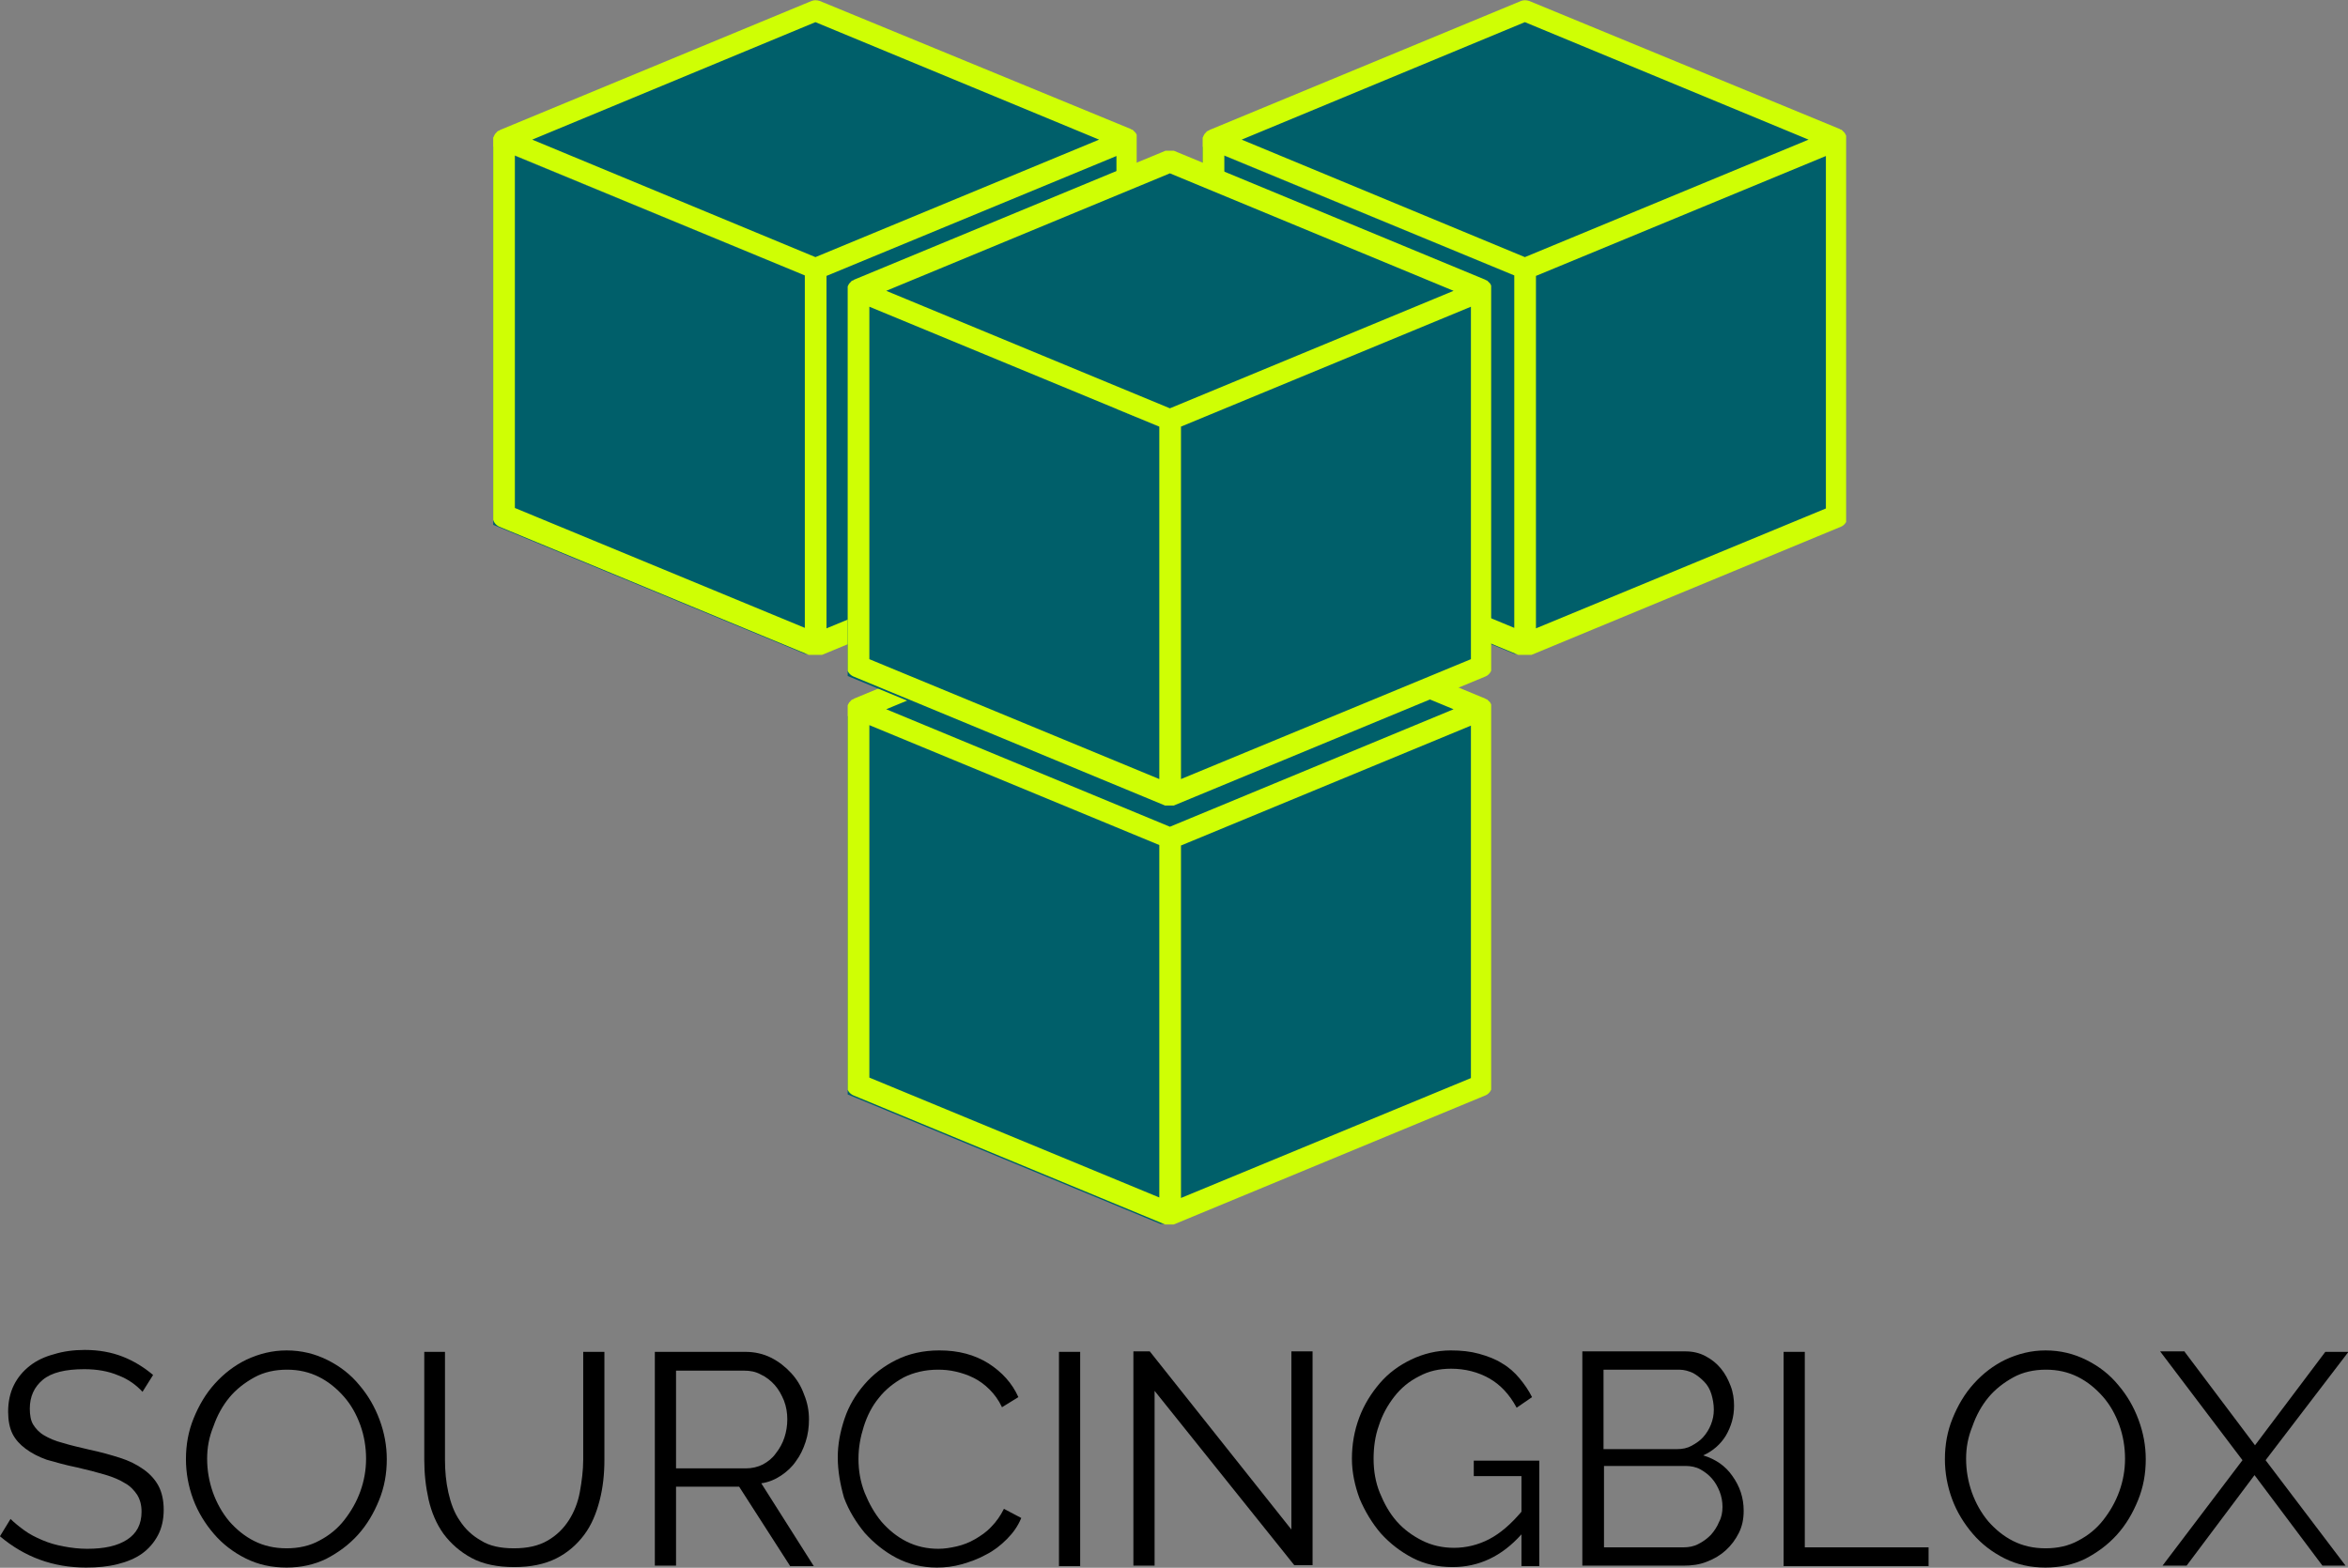 <?xml version="1.0" encoding="utf-8"?>
<!-- Generator: Adobe Illustrator 27.1.1, SVG Export Plug-In . SVG Version: 6.00 Build 0)  -->
<svg version="1.1" id="Ebene_1" xmlns="http://www.w3.org/2000/svg" xmlns:xlink="http://www.w3.org/1999/xlink" x="0px" y="0px"
	 viewBox="0 0 487.5 325.6" style="enable-background:new 0 0 487.5 325.6;" xml:space="preserve">
<rect x="0" y="0" width="487.5" height="325.6" fill="#808080" stroke="none"/>
<style type="text/css">
	.st0{clip-path:url(#SVGID_00000154424724375021435630000015291174971428592041_);}
	.st1{fill:#005F6A;}
	.st2{clip-path:url(#SVGID_00000103247622305261487670000007499559904791848888_);}
	.st3{clip-path:url(#SVGID_00000172399506948018478880000001992368614172969858_);}
	.st4{clip-path:url(#SVGID_00000080200857360125649990000014779128267095864986_);}
	.st5{fill:#CFFF04;}
	.st6{clip-path:url(#SVGID_00000139280697943726988320000015732137908709371297_);}
	.st7{clip-path:url(#SVGID_00000158003377024363760770000001163644926406008461_);}
	.st8{clip-path:url(#SVGID_00000091724869320458901590000000442285651665649290_);}
	.st9{clip-path:url(#SVGID_00000160884779712360566520000013987211691291284109_);}
	.st10{clip-path:url(#SVGID_00000022545706169922937150000016342825494213871290_);}
	.st11{clip-path:url(#SVGID_00000011739878573954891070000007784382109885096127_);}
	.st12{clip-path:url(#SVGID_00000176756017145882833050000005166713039545441693_);}
	.st13{clip-path:url(#SVGID_00000027562931020527641350000003606534458740469656_);}
	.st14{clip-path:url(#SVGID_00000144338908410174137060000000074571923828409221_);}
	.st15{clip-path:url(#SVGID_00000101825094682589143960000008328662945575966613_);}
	.st16{clip-path:url(#SVGID_00000011032668483329354370000009607889481001678484_);}
	.st17{clip-path:url(#SVGID_00000005241712037043092320000017156429796834524047_);}
</style>
<g>
	<defs>
		<rect id="SVGID_1_" x="176" y="121.8" width="129.8" height="54.3"/>
	</defs>
	<clipPath id="SVGID_00000107557075113553230040000013306045177576697007_">
		<use xlink:href="#SVGID_1_"  style="overflow:visible;"/>
	</clipPath>
	<g style="clip-path:url(#SVGID_00000107557075113553230040000013306045177576697007_);">
		<path class="st1" d="M306.4,148.8l-65.2,27l-65.2-27l65.2-27L306.4,148.8z"/>
	</g>
</g>
<g>
	<defs>
		<rect id="SVGID_00000085242034080299814650000016495190153505049531_" x="176" y="148.1" width="66.3" height="106.1"/>
	</defs>
	<clipPath id="SVGID_00000060712811635024768360000010203001213309529006_">
		<use xlink:href="#SVGID_00000085242034080299814650000016495190153505049531_"  style="overflow:visible;"/>
	</clipPath>
	<g style="clip-path:url(#SVGID_00000060712811635024768360000010203001213309529006_);">
		<path class="st1" d="M241.2,175.7v78.6l-65.2-27v-78.6L241.2,175.7z"/>
	</g>
</g>
<g>
	<defs>
		<rect id="SVGID_00000053528492868588489840000017499631732687775667_" x="240.9" y="148.1" width="64.9" height="106.1"/>
	</defs>
	<clipPath id="SVGID_00000070114385260737030280000008743020857469313444_">
		<use xlink:href="#SVGID_00000053528492868588489840000017499631732687775667_"  style="overflow:visible;"/>
	</clipPath>
	<g style="clip-path:url(#SVGID_00000070114385260737030280000008743020857469313444_);">
		<path class="st1" d="M306.4,148.8v78.6l-65.2,27v-78.6L306.4,148.8z"/>
	</g>
</g>
<g>
	<defs>
		<rect id="SVGID_00000138553061749161078220000013887367224966635442_" x="176" y="118.3" width="133.6" height="136"/>
	</defs>
	<clipPath id="SVGID_00000054979648942755503610000016181297858129536907_">
		<use xlink:href="#SVGID_00000138553061749161078220000013887367224966635442_"  style="overflow:visible;"/>
	</clipPath>
	<g style="clip-path:url(#SVGID_00000054979648942755503610000016181297858129536907_);">
		<path class="st5" d="M309.8,146.7c0-0.1,0-0.1-0.1-0.2c-0.1-0.1-0.1-0.2-0.2-0.4c0-0.1-0.1-0.1-0.1-0.2c-0.1-0.1-0.2-0.2-0.3-0.3
			c-0.1-0.1-0.1-0.1-0.2-0.2c0,0-0.1-0.1-0.1-0.1c-0.1-0.1-0.2-0.1-0.3-0.1c0,0-0.1-0.1-0.1-0.1l-64.7-26.8c-0.5-0.2-1.2-0.2-1.7,0
			l-64.7,26.8c0,0-0.1,0.1-0.1,0.1c-0.1,0-0.2,0.1-0.3,0.1c0,0-0.1,0.1-0.1,0.1c-0.1,0-0.1,0.1-0.2,0.2c-0.1,0.1-0.2,0.2-0.3,0.3
			c0,0.1-0.1,0.1-0.1,0.2c-0.1,0.1-0.1,0.2-0.2,0.4c0,0.1-0.1,0.1-0.1,0.2c-0.1,0.2-0.1,0.4-0.1,0.6v78.1c0,0.9,0.5,1.7,1.4,2.1
			l64.7,26.8c0,0,0.1,0,0.1,0c0.2,0.1,0.5,0.2,0.8,0.2c0.3,0,0.5-0.1,0.8-0.2c0,0,0.1,0,0.1,0l64.7-26.8c0.8-0.3,1.4-1.2,1.4-2.1
			v-78.1C309.9,147.1,309.8,146.9,309.8,146.7z M242.9,122.9l58.9,24.4l-58.9,24.4l-58.9-24.4L242.9,122.9z M180.5,150.6l60.2,24.9
			v73.2l-60.2-24.9V150.6z M305.4,223.9l-60.2,24.9v-73.2l60.2-24.9V223.9z"/>
	</g>
</g>
<g>
	<defs>
		<rect id="SVGID_00000084511094150031493070000005877078756495623096_" x="249.7" y="3.5" width="129.8" height="55.2"/>
	</defs>
	<clipPath id="SVGID_00000163784341050480952970000007933239330481485490_">
		<use xlink:href="#SVGID_00000084511094150031493070000005877078756495623096_"  style="overflow:visible;"/>
	</clipPath>
	<g style="clip-path:url(#SVGID_00000163784341050480952970000007933239330481485490_);">
		<path class="st1" d="M380.1,30.5l-65.2,27l-65.2-27l65.2-27L380.1,30.5z"/>
	</g>
</g>
<g>
	<defs>
		<rect id="SVGID_00000040559743696454587180000015754892827314530482_" x="249.7" y="29.4" width="65.9" height="106.4"/>
	</defs>
	<clipPath id="SVGID_00000106838652719072937030000010419910168361442220_">
		<use xlink:href="#SVGID_00000040559743696454587180000015754892827314530482_"  style="overflow:visible;"/>
	</clipPath>
	<g style="clip-path:url(#SVGID_00000106838652719072937030000010419910168361442220_);">
		<path class="st1" d="M314.9,57.4v78.6l-65.2-27V30.5L314.9,57.4z"/>
	</g>
</g>
<g>
	<defs>
		<rect id="SVGID_00000025432894766176845540000012500915955666909825_" x="314.3" y="29.4" width="65.3" height="106.4"/>
	</defs>
	<clipPath id="SVGID_00000034067201746833302870000002623415885596758923_">
		<use xlink:href="#SVGID_00000025432894766176845540000012500915955666909825_"  style="overflow:visible;"/>
	</clipPath>
	<g style="clip-path:url(#SVGID_00000034067201746833302870000002623415885596758923_);">
		<path class="st1" d="M380.1,30.5v78.6l-65.2,27V57.4L380.1,30.5z"/>
	</g>
</g>
<g>
	<defs>
		<rect id="SVGID_00000034075516657334464880000016386007109204628100_" x="249.7" width="133.6" height="136"/>
	</defs>
	<clipPath id="SVGID_00000025414105010302521500000006398640950869169831_">
		<use xlink:href="#SVGID_00000034075516657334464880000016386007109204628100_"  style="overflow:visible;"/>
	</clipPath>
	<g style="clip-path:url(#SVGID_00000025414105010302521500000006398640950869169831_);">
		<path class="st5" d="M383.4,28.4c0-0.1,0-0.1-0.1-0.2c0-0.1-0.1-0.2-0.2-0.4c0-0.1-0.1-0.1-0.1-0.2c-0.1-0.1-0.2-0.2-0.3-0.3
			c-0.1-0.1-0.1-0.1-0.2-0.2c0,0-0.1-0.1-0.1-0.1c-0.1-0.1-0.2-0.1-0.3-0.1c0,0-0.1-0.1-0.1-0.1L317.5,0.2c-0.6-0.2-1.2-0.2-1.7,0
			l-64.7,26.8c0,0-0.1,0.1-0.1,0.1c-0.1,0-0.2,0.1-0.3,0.1c0,0-0.1,0.1-0.1,0.1c-0.1,0-0.1,0.1-0.2,0.2c-0.1,0.1-0.2,0.2-0.3,0.3
			c0,0.1-0.1,0.1-0.1,0.2c-0.1,0.1-0.1,0.2-0.2,0.4c0,0.1-0.1,0.1-0.1,0.2c-0.1,0.2-0.1,0.4-0.1,0.6v78.1c0,0.9,0.5,1.7,1.4,2.1
			l64.7,26.8c0,0,0.1,0,0.1,0c0.2,0.1,0.5,0.2,0.8,0.2c0.3,0,0.5-0.1,0.8-0.2c0,0,0.1,0,0.1,0l64.7-26.8c0.8-0.3,1.4-1.2,1.4-2.1V29
			C383.5,28.8,383.5,28.6,383.4,28.4z M316.6,4.6L375.5,29l-58.9,24.4L257.8,29L316.6,4.6z M254.2,32.3l60.2,24.9v73.2l-60.2-24.9
			V32.3z M379.1,105.6l-60.2,24.9V57.3l60.2-24.9V105.6z"/>
	</g>
</g>
<g>
	<defs>
		<rect id="SVGID_00000149353724566133059140000001398512237419846551_" x="102.4" y="3.5" width="129.8" height="55.2"/>
	</defs>
	<clipPath id="SVGID_00000094594137011932703140000008973938910037735057_">
		<use xlink:href="#SVGID_00000149353724566133059140000001398512237419846551_"  style="overflow:visible;"/>
	</clipPath>
	<g style="clip-path:url(#SVGID_00000094594137011932703140000008973938910037735057_);">
		<path class="st1" d="M232.8,30.5l-65.2,27l-65.2-27l65.2-27L232.8,30.5z"/>
	</g>
</g>
<g>
	<defs>
		<rect id="SVGID_00000088822483659259562240000006366107774111286954_" x="102.4" y="29.4" width="65.2" height="106.4"/>
	</defs>
	<clipPath id="SVGID_00000065047305351994159200000008769313030758825364_">
		<use xlink:href="#SVGID_00000088822483659259562240000006366107774111286954_"  style="overflow:visible;"/>
	</clipPath>
	<g style="clip-path:url(#SVGID_00000065047305351994159200000008769313030758825364_);">
		<path class="st1" d="M167.6,57.4v78.6l-65.2-27V30.5L167.6,57.4z"/>
	</g>
</g>
<g>
	<defs>
		<rect id="SVGID_00000183968264122041667180000011782144008272308904_" x="167.6" y="29.4" width="64.6" height="106.4"/>
	</defs>
	<clipPath id="SVGID_00000144299291303049763020000004467484051837058693_">
		<use xlink:href="#SVGID_00000183968264122041667180000011782144008272308904_"  style="overflow:visible;"/>
	</clipPath>
	<g style="clip-path:url(#SVGID_00000144299291303049763020000004467484051837058693_);">
		<path class="st1" d="M232.8,30.5v78.6l-65.2,27V57.4L232.8,30.5z"/>
	</g>
</g>
<g>
	<defs>
		<rect id="SVGID_00000067915071629801648780000005488191376086907278_" x="102.4" width="133.6" height="136"/>
	</defs>
	<clipPath id="SVGID_00000081635887044240801570000005405017471347068569_">
		<use xlink:href="#SVGID_00000067915071629801648780000005488191376086907278_"  style="overflow:visible;"/>
	</clipPath>
	<g style="clip-path:url(#SVGID_00000081635887044240801570000005405017471347068569_);">
		<path class="st5" d="M236.2,28.4c0-0.1,0-0.1-0.1-0.2c0-0.1-0.1-0.2-0.2-0.4c0-0.1-0.1-0.1-0.1-0.2c-0.1-0.1-0.2-0.2-0.3-0.3
			c-0.1-0.1-0.1-0.1-0.2-0.2c0,0-0.1-0.1-0.1-0.1c-0.1-0.1-0.2-0.1-0.3-0.1c0,0-0.1-0.1-0.1-0.1L170.2,0.2c-0.6-0.2-1.2-0.2-1.7,0
			l-64.7,26.8c0,0-0.1,0.1-0.1,0.1c-0.1,0-0.2,0.1-0.3,0.1c0,0-0.1,0.1-0.1,0.1c-0.1,0-0.1,0.1-0.2,0.2c-0.1,0.1-0.2,0.2-0.3,0.3
			c0,0.1-0.1,0.1-0.1,0.2c-0.1,0.1-0.1,0.2-0.2,0.4c0,0.1-0.1,0.1-0.1,0.2c-0.1,0.2-0.1,0.4-0.1,0.6v78.1c0,0.9,0.5,1.7,1.4,2.1
			l64.7,26.8c0,0,0.1,0,0.1,0c0.2,0.1,0.5,0.2,0.8,0.2c0.3,0,0.5-0.1,0.8-0.2c0,0,0.1,0,0.1,0l64.7-26.8c0.8-0.3,1.4-1.2,1.4-2.1V29
			C236.3,28.8,236.2,28.6,236.2,28.4z M169.3,4.6L228.2,29l-58.9,24.4L110.5,29L169.3,4.6z M106.9,32.3l60.2,24.9v73.2l-60.2-24.9
			V32.3z M231.8,105.6l-60.2,24.9V57.3l60.2-24.9V105.6z"/>
	</g>
</g>
<g>
	<defs>
		<rect id="SVGID_00000175310582386618035580000011152400101954886301_" x="176" y="34.8" width="129.8" height="54.6"/>
	</defs>
	<clipPath id="SVGID_00000110449765878455223350000011018448760808091315_">
		<use xlink:href="#SVGID_00000175310582386618035580000011152400101954886301_"  style="overflow:visible;"/>
	</clipPath>
	<g style="clip-path:url(#SVGID_00000110449765878455223350000011018448760808091315_);">
		<path class="st1" d="M306.4,61.8l-65.2,27l-65.2-27l65.2-27L306.4,61.8z"/>
	</g>
</g>
<g>
	<defs>
		<rect id="SVGID_00000168076519638579227360000010162816602559406751_" x="176" y="61.4" width="66.3" height="105.7"/>
	</defs>
	<clipPath id="SVGID_00000137813644946691385070000018060169536043653285_">
		<use xlink:href="#SVGID_00000168076519638579227360000010162816602559406751_"  style="overflow:visible;"/>
	</clipPath>
	<g style="clip-path:url(#SVGID_00000137813644946691385070000018060169536043653285_);">
		<path class="st1" d="M241.2,88.8v78.6l-65.2-27V61.8L241.2,88.8z"/>
	</g>
</g>
<g>
	<defs>
		<rect id="SVGID_00000116917665856552321670000004211012494033474984_" x="240.9" y="61.4" width="64.9" height="105.7"/>
	</defs>
	<clipPath id="SVGID_00000054224657613950361850000008350816198256035971_">
		<use xlink:href="#SVGID_00000116917665856552321670000004211012494033474984_"  style="overflow:visible;"/>
	</clipPath>
	<g style="clip-path:url(#SVGID_00000054224657613950361850000008350816198256035971_);">
		<path class="st1" d="M306.4,61.8v78.6l-65.2,27V88.8L306.4,61.8z"/>
	</g>
</g>
<g>
	<defs>
		<rect id="SVGID_00000075164032184883356040000017469856906542154161_" x="176" y="31.3" width="133.6" height="136"/>
	</defs>
	<clipPath id="SVGID_00000039127197504639975100000012561089520425471146_">
		<use xlink:href="#SVGID_00000075164032184883356040000017469856906542154161_"  style="overflow:visible;"/>
	</clipPath>
	<g style="clip-path:url(#SVGID_00000039127197504639975100000012561089520425471146_);">
		<path class="st5" d="M309.8,59.7c0-0.1,0-0.1-0.1-0.2c-0.1-0.1-0.1-0.2-0.2-0.4c0-0.1-0.1-0.1-0.1-0.2c-0.1-0.1-0.2-0.2-0.3-0.3
			c-0.1-0.1-0.1-0.1-0.2-0.2c0,0-0.1-0.1-0.1-0.1c-0.1-0.1-0.2-0.1-0.3-0.1c0,0-0.1-0.1-0.1-0.1l-64.7-26.8c-0.5-0.2-1.2-0.2-1.7,0
			l-64.7,26.8c0,0-0.1,0.1-0.1,0.1c-0.1,0-0.2,0.1-0.3,0.1c0,0-0.1,0.1-0.1,0.1c-0.1,0-0.1,0.1-0.2,0.2c-0.1,0.1-0.2,0.2-0.3,0.3
			c0,0.1-0.1,0.1-0.1,0.2c-0.1,0.1-0.1,0.2-0.2,0.4c0,0.1-0.1,0.1-0.1,0.2c-0.1,0.2-0.1,0.4-0.1,0.6v78.1c0,0.9,0.5,1.7,1.4,2.1
			l64.7,26.8c0,0,0.1,0,0.1,0c0.2,0.1,0.5,0.2,0.8,0.2c0.3,0,0.5-0.1,0.8-0.2c0,0,0.1,0,0.1,0l64.7-26.8c0.8-0.3,1.4-1.2,1.4-2.1
			V60.3C309.9,60.1,309.8,59.9,309.8,59.7z M242.9,36l58.9,24.4l-58.9,24.4l-58.9-24.4L242.9,36z M180.5,63.7l60.2,24.9v73.2
			l-60.2-24.9V63.7z M305.4,136.9l-60.2,24.9V88.6l60.2-24.9V136.9z"/>
	</g>
</g>
<g>
	<g transform="translate(3.788, 294.86)">
		<g>
			<path d="M25.8-5.8c-1.3-1.4-2.9-2.6-5-3.4c-2.1-0.9-4.5-1.3-7.1-1.3c-3.9,0-6.8,0.7-8.6,2.2c-1.8,1.5-2.7,3.5-2.7,6
				c0,1.3,0.2,2.5,0.7,3.3c0.5,0.8,1.2,1.6,2.2,2.2s2.3,1.2,3.9,1.6c1.6,0.5,3.4,0.9,5.5,1.4c2.4,0.5,4.5,1.1,6.4,1.7
				c1.9,0.6,3.5,1.4,4.9,2.4c1.3,0.9,2.4,2.1,3.1,3.4c0.7,1.3,1.1,3,1.1,5c0,2-0.4,3.8-1.2,5.3c-0.8,1.5-1.9,2.8-3.3,3.8
				c-1.4,1-3.1,1.7-5.1,2.2c-2,0.5-4.1,0.7-6.5,0.7c-6.9,0-12.8-2.2-17.9-6.5l2.2-3.6c0.8,0.8,1.8,1.6,2.9,2.4
				c1.1,0.8,2.3,1.4,3.7,2c1.4,0.6,2.8,1,4.4,1.3c1.6,0.3,3.2,0.5,4.9,0.5c3.6,0,6.3-0.6,8.3-1.9c2-1.3,3-3.2,3-5.8
				c0-1.4-0.3-2.5-0.9-3.5c-0.6-0.9-1.4-1.8-2.5-2.4c-1.1-0.7-2.5-1.3-4.2-1.8c-1.7-0.5-3.6-1-5.8-1.5C9.7,9.4,7.7,8.8,5.9,8.3
				C4.2,7.7,2.7,6.9,1.5,6s-2.1-1.9-2.7-3.1c-0.6-1.2-0.9-2.8-0.9-4.6c0-2,0.4-3.9,1.2-5.5c0.8-1.6,1.9-2.9,3.3-4
				c1.4-1.1,3.1-1.9,5-2.4c1.9-0.6,4.1-0.9,6.4-0.9c3,0,5.6,0.5,7.9,1.4c2.3,0.9,4.4,2.2,6.3,3.8L25.8-5.8z"/>
		</g>
	</g>
</g>
<g>
	<g transform="translate(32.306, 294.86)">
		<g>
			<path d="M27.2,30.7c-3.1,0-5.9-0.6-8.5-1.9c-2.6-1.3-4.8-3-6.6-5.1c-1.8-2.1-3.3-4.5-4.3-7.2c-1-2.7-1.5-5.5-1.5-8.3
				c0-3,0.5-5.8,1.6-8.5c1.1-2.7,2.5-5.1,4.4-7.2c1.9-2.1,4.1-3.8,6.6-5c2.6-1.2,5.3-1.9,8.3-1.9c3.1,0,5.9,0.7,8.5,2
				c2.6,1.3,4.8,3,6.6,5.2c1.8,2.1,3.2,4.5,4.2,7.2c1,2.7,1.5,5.4,1.5,8.2c0,3-0.5,5.8-1.6,8.5c-1.1,2.7-2.5,5.1-4.4,7.2
				c-1.9,2.1-4.1,3.7-6.6,5C32.9,30.1,30.2,30.7,27.2,30.7z M10.7,8.1c0,2.4,0.4,4.7,1.2,7c0.8,2.2,1.9,4.2,3.4,6
				c1.5,1.7,3.2,3.1,5.2,4.1c2,1,4.2,1.5,6.7,1.5c2.5,0,4.8-0.5,6.8-1.6c2.1-1.1,3.8-2.5,5.2-4.3s2.5-3.7,3.3-5.9
				c0.8-2.2,1.2-4.5,1.2-6.8c0-2.4-0.4-4.8-1.2-7c-0.8-2.2-1.9-4.2-3.4-5.9s-3.2-3.1-5.2-4.1c-2-1-4.2-1.5-6.6-1.5
				c-2.5,0-4.8,0.5-6.8,1.6c-2,1.1-3.8,2.5-5.2,4.2c-1.4,1.7-2.5,3.7-3.3,6C11.1,3.6,10.7,5.8,10.7,8.1z"/>
		</g>
	</g>
</g>
<g>
	<g transform="translate(67.589, 294.86)">
		<g>
			<path d="M39.1,26.7c2.8,0,5.1-0.5,7-1.6c1.9-1.1,3.3-2.5,4.4-4.2c1.1-1.7,1.9-3.7,2.3-5.9c0.4-2.2,0.7-4.5,0.7-6.7v-22.4h4.4V8.3
				c0,3-0.3,5.8-1,8.5c-0.7,2.7-1.7,5.1-3.2,7.1c-1.5,2-3.4,3.7-5.8,4.9c-2.4,1.2-5.3,1.8-8.7,1.8c-3.5,0-6.5-0.6-8.9-1.9
				c-2.4-1.3-4.3-3-5.8-5c-1.5-2.1-2.5-4.5-3.1-7.1c-0.6-2.7-0.9-5.4-0.9-8.3v-22.4h4.3V8.3c0,2.3,0.2,4.6,0.7,6.8
				c0.5,2.2,1.2,4.2,2.4,5.9c1.1,1.7,2.6,3.1,4.4,4.1C34,26.2,36.3,26.7,39.1,26.7z"/>
		</g>
	</g>
</g>
<g>
	<g transform="translate(103.061, 294.86)">
		<g>
			<path d="M32.9,30.4v-44.5h18.8c1.9,0,3.7,0.4,5.3,1.2c1.6,0.8,3,1.9,4.2,3.2c1.2,1.3,2.1,2.8,2.7,4.5c0.7,1.7,1,3.4,1,5.1
				c0,1.6-0.2,3.2-0.7,4.7c-0.5,1.5-1.1,2.8-2,4c-0.8,1.2-1.9,2.2-3.1,3c-1.2,0.8-2.6,1.4-4.1,1.6l10.9,17.2h-4.9L50.4,13.9H37.3
				v16.4H32.9z M37.3,10.1h14.5c1.3,0,2.5-0.3,3.5-0.8c1.1-0.6,2-1.3,2.7-2.3c0.8-1,1.4-2.1,1.8-3.3c0.4-1.2,0.6-2.5,0.6-3.8
				c0-1.3-0.2-2.6-0.7-3.9c-0.5-1.2-1.1-2.3-1.9-3.2C57-8.1,56-8.9,54.9-9.4c-1.1-0.6-2.2-0.8-3.5-0.8H37.3V10.1z"/>
		</g>
	</g>
</g>
<g>
	<g transform="translate(133.74, 294.86)">
		<g>
			<path d="M40.2,7.8c0-2.7,0.5-5.3,1.4-8c0.9-2.7,2.3-5,4.1-7.1c1.8-2.1,4-3.8,6.6-5.1c2.6-1.3,5.6-2,9-2c4,0,7.3,0.9,10.2,2.7
				c2.8,1.8,4.9,4.1,6.2,7l-3.4,2.1c-0.7-1.5-1.6-2.7-2.6-3.7c-1-1-2.1-1.8-3.3-2.4C67.2-9.3,66-9.7,64.7-10
				c-1.3-0.3-2.5-0.4-3.7-0.4c-2.7,0-5.1,0.6-7.1,1.6c-2,1.1-3.8,2.5-5.2,4.3c-1.4,1.7-2.4,3.7-3.1,5.9c-0.7,2.2-1.1,4.4-1.1,6.7
				c0,2.5,0.4,4.8,1.3,7.1c0.9,2.2,2,4.2,3.5,6c1.5,1.7,3.2,3.1,5.2,4.1c2,1,4.2,1.5,6.6,1.5c1.2,0,2.5-0.2,3.8-0.5
				c1.3-0.3,2.6-0.8,3.8-1.5c1.2-0.7,2.4-1.5,3.4-2.6c1-1,1.9-2.3,2.6-3.7l3.6,1.9c-0.7,1.7-1.7,3.1-3,4.4c-1.3,1.3-2.7,2.4-4.3,3.2
				c-1.6,0.9-3.3,1.5-5,2c-1.8,0.5-3.5,0.7-5.2,0.7c-3.1,0-5.9-0.7-8.4-2c-2.5-1.3-4.7-3.1-6.6-5.2c-1.8-2.2-3.3-4.6-4.3-7.3
				C40.7,13.4,40.2,10.6,40.2,7.8z"/>
		</g>
	</g>
</g>
<g>
	<g transform="translate(165.969, 294.86)">
		<g>
			<path d="M53.9,30.4v-44.5h4.4v44.5H53.9z"/>
		</g>
	</g>
</g>
<g>
	<g transform="translate(177.62, 294.86)">
		<g>
			<path d="M62.1-6v36.3h-4.4v-44.5h3.4l29.4,37v-37h4.4v44.4h-3.8L62.1-6z"/>
		</g>
	</g>
</g>
<g>
	<g transform="translate(213.89, 294.86)">
		<g>
			<path d="M102,23.8c-4.1,4.6-8.9,6.8-14.3,6.8c-3,0-5.8-0.6-8.3-1.9c-2.5-1.3-4.7-3-6.6-5.1c-1.8-2.1-3.3-4.6-4.4-7.2
				c-1-2.7-1.6-5.5-1.6-8.3c0-3,0.5-5.8,1.5-8.5c1-2.7,2.5-5.1,4.3-7.2c1.8-2.1,4-3.7,6.5-4.9c2.5-1.2,5.3-1.9,8.2-1.9
				c2.2,0,4.1,0.2,5.9,0.7c1.8,0.5,3.4,1.1,4.8,2c1.4,0.8,2.6,1.9,3.6,3.1c1,1.2,1.9,2.5,2.6,3.9L101-2.5c-1.5-2.8-3.4-4.8-5.7-6.1
				c-2.3-1.3-5-2-7.9-2c-2.5,0-4.7,0.5-6.7,1.6c-2,1-3.7,2.4-5.1,4.2C74.2-3,73.1-1,72.4,1.2c-0.8,2.2-1.1,4.6-1.1,6.9
				c0,2.5,0.4,4.9,1.3,7.1c0.9,2.2,2,4.2,3.5,5.9c1.5,1.7,3.3,3,5.3,4c2,1,4.2,1.5,6.6,1.5c2.5,0,5-0.6,7.3-1.8
				c2.3-1.2,4.5-3.1,6.7-5.7v-7.4h-9.9V8.5h13.6v21.9H102V23.8z"/>
		</g>
	</g>
</g>
<g>
	<g transform="translate(247.529, 294.86)">
		<g>
			<path d="M114.5,18.9c0,1.7-0.3,3.2-1,4.6c-0.7,1.4-1.6,2.6-2.7,3.6c-1.1,1-2.4,1.8-4,2.4c-1.5,0.6-3.1,0.8-4.8,0.8H81v-44.5h21.4
				c1.5,0,2.9,0.3,4.2,1c1.3,0.7,2.3,1.5,3.2,2.6c0.9,1.1,1.5,2.3,2,3.6c0.5,1.3,0.7,2.7,0.7,4.1c0,2.3-0.6,4.3-1.7,6.2
				c-1.1,1.8-2.7,3.2-4.7,4.1c2.6,0.8,4.6,2.2,6,4.2C113.7,13.8,114.5,16.2,114.5,18.9z M110.1,18.1c0-1.1-0.2-2.2-0.6-3.2
				c-0.4-1-0.9-1.9-1.6-2.7c-0.7-0.8-1.5-1.4-2.4-1.9c-0.9-0.5-2-0.7-3-0.7h-17v16.9H102c1.1,0,2.2-0.2,3.1-0.7
				c1-0.5,1.8-1.1,2.6-1.9c0.7-0.8,1.3-1.7,1.7-2.7C109.9,20.3,110.1,19.2,110.1,18.1z M85.4-10.3V6.1h15.3c1.1,0,2.1-0.2,3-0.7
				c0.9-0.5,1.8-1.1,2.4-1.8c0.7-0.8,1.2-1.6,1.6-2.6c0.4-1,0.6-2,0.6-3.1c0-1.1-0.2-2.2-0.5-3.2c-0.3-1-0.8-1.9-1.5-2.6
				c-0.7-0.7-1.4-1.3-2.3-1.8c-0.9-0.4-1.8-0.7-2.9-0.7H85.4z"/>
		</g>
	</g>
</g>
<g>
	<g transform="translate(278.819, 294.86)">
		<g>
			<path d="M91.5,30.4v-44.5h4.4v40.6h25.7v3.9H91.5z"/>
		</g>
	</g>
</g>
<g>
	<g transform="translate(306.209, 294.86)">
		<g>
			<path d="M118.5,30.7c-3.1,0-5.9-0.6-8.5-1.9c-2.6-1.3-4.8-3-6.6-5.1c-1.8-2.1-3.3-4.5-4.3-7.2c-1-2.7-1.5-5.5-1.5-8.3
				c0-3,0.5-5.8,1.6-8.5c1.1-2.7,2.5-5.1,4.4-7.2c1.9-2.1,4.1-3.8,6.6-5c2.6-1.2,5.3-1.9,8.3-1.9c3.1,0,5.9,0.7,8.5,2
				c2.6,1.3,4.8,3,6.6,5.2c1.8,2.1,3.2,4.5,4.2,7.2c1,2.7,1.5,5.4,1.5,8.2c0,3-0.5,5.8-1.6,8.5c-1.1,2.7-2.5,5.1-4.4,7.2
				c-1.9,2.1-4.1,3.7-6.6,5C124.2,30.1,121.5,30.7,118.5,30.7z M102,8.1c0,2.4,0.4,4.7,1.2,7c0.8,2.2,1.9,4.2,3.4,6
				c1.5,1.7,3.2,3.1,5.2,4.1c2,1,4.2,1.5,6.7,1.5c2.5,0,4.8-0.5,6.8-1.6c2.1-1.1,3.8-2.5,5.2-4.3c1.4-1.8,2.5-3.7,3.3-5.9
				c0.8-2.2,1.2-4.5,1.2-6.8c0-2.4-0.4-4.8-1.2-7c-0.8-2.2-1.9-4.2-3.4-5.9c-1.5-1.7-3.2-3.1-5.2-4.1c-2-1-4.2-1.5-6.6-1.5
				c-2.5,0-4.8,0.5-6.8,1.6c-2,1.1-3.8,2.5-5.2,4.2c-1.4,1.7-2.5,3.7-3.3,6C102.4,3.6,102,5.8,102,8.1z"/>
		</g>
	</g>
</g>
<g>
	<g transform="translate(341.492, 294.86)">
		<g>
			<path d="M112.1-14.1l14.6,19.4l14.6-19.4h4.8L128.9,8.4l16.6,21.9h-4.8l-14.1-18.8l-14.1,18.8h-5l16.6-21.9l-17.1-22.6H112.1z"/>
		</g>
	</g>
</g>
</svg>
